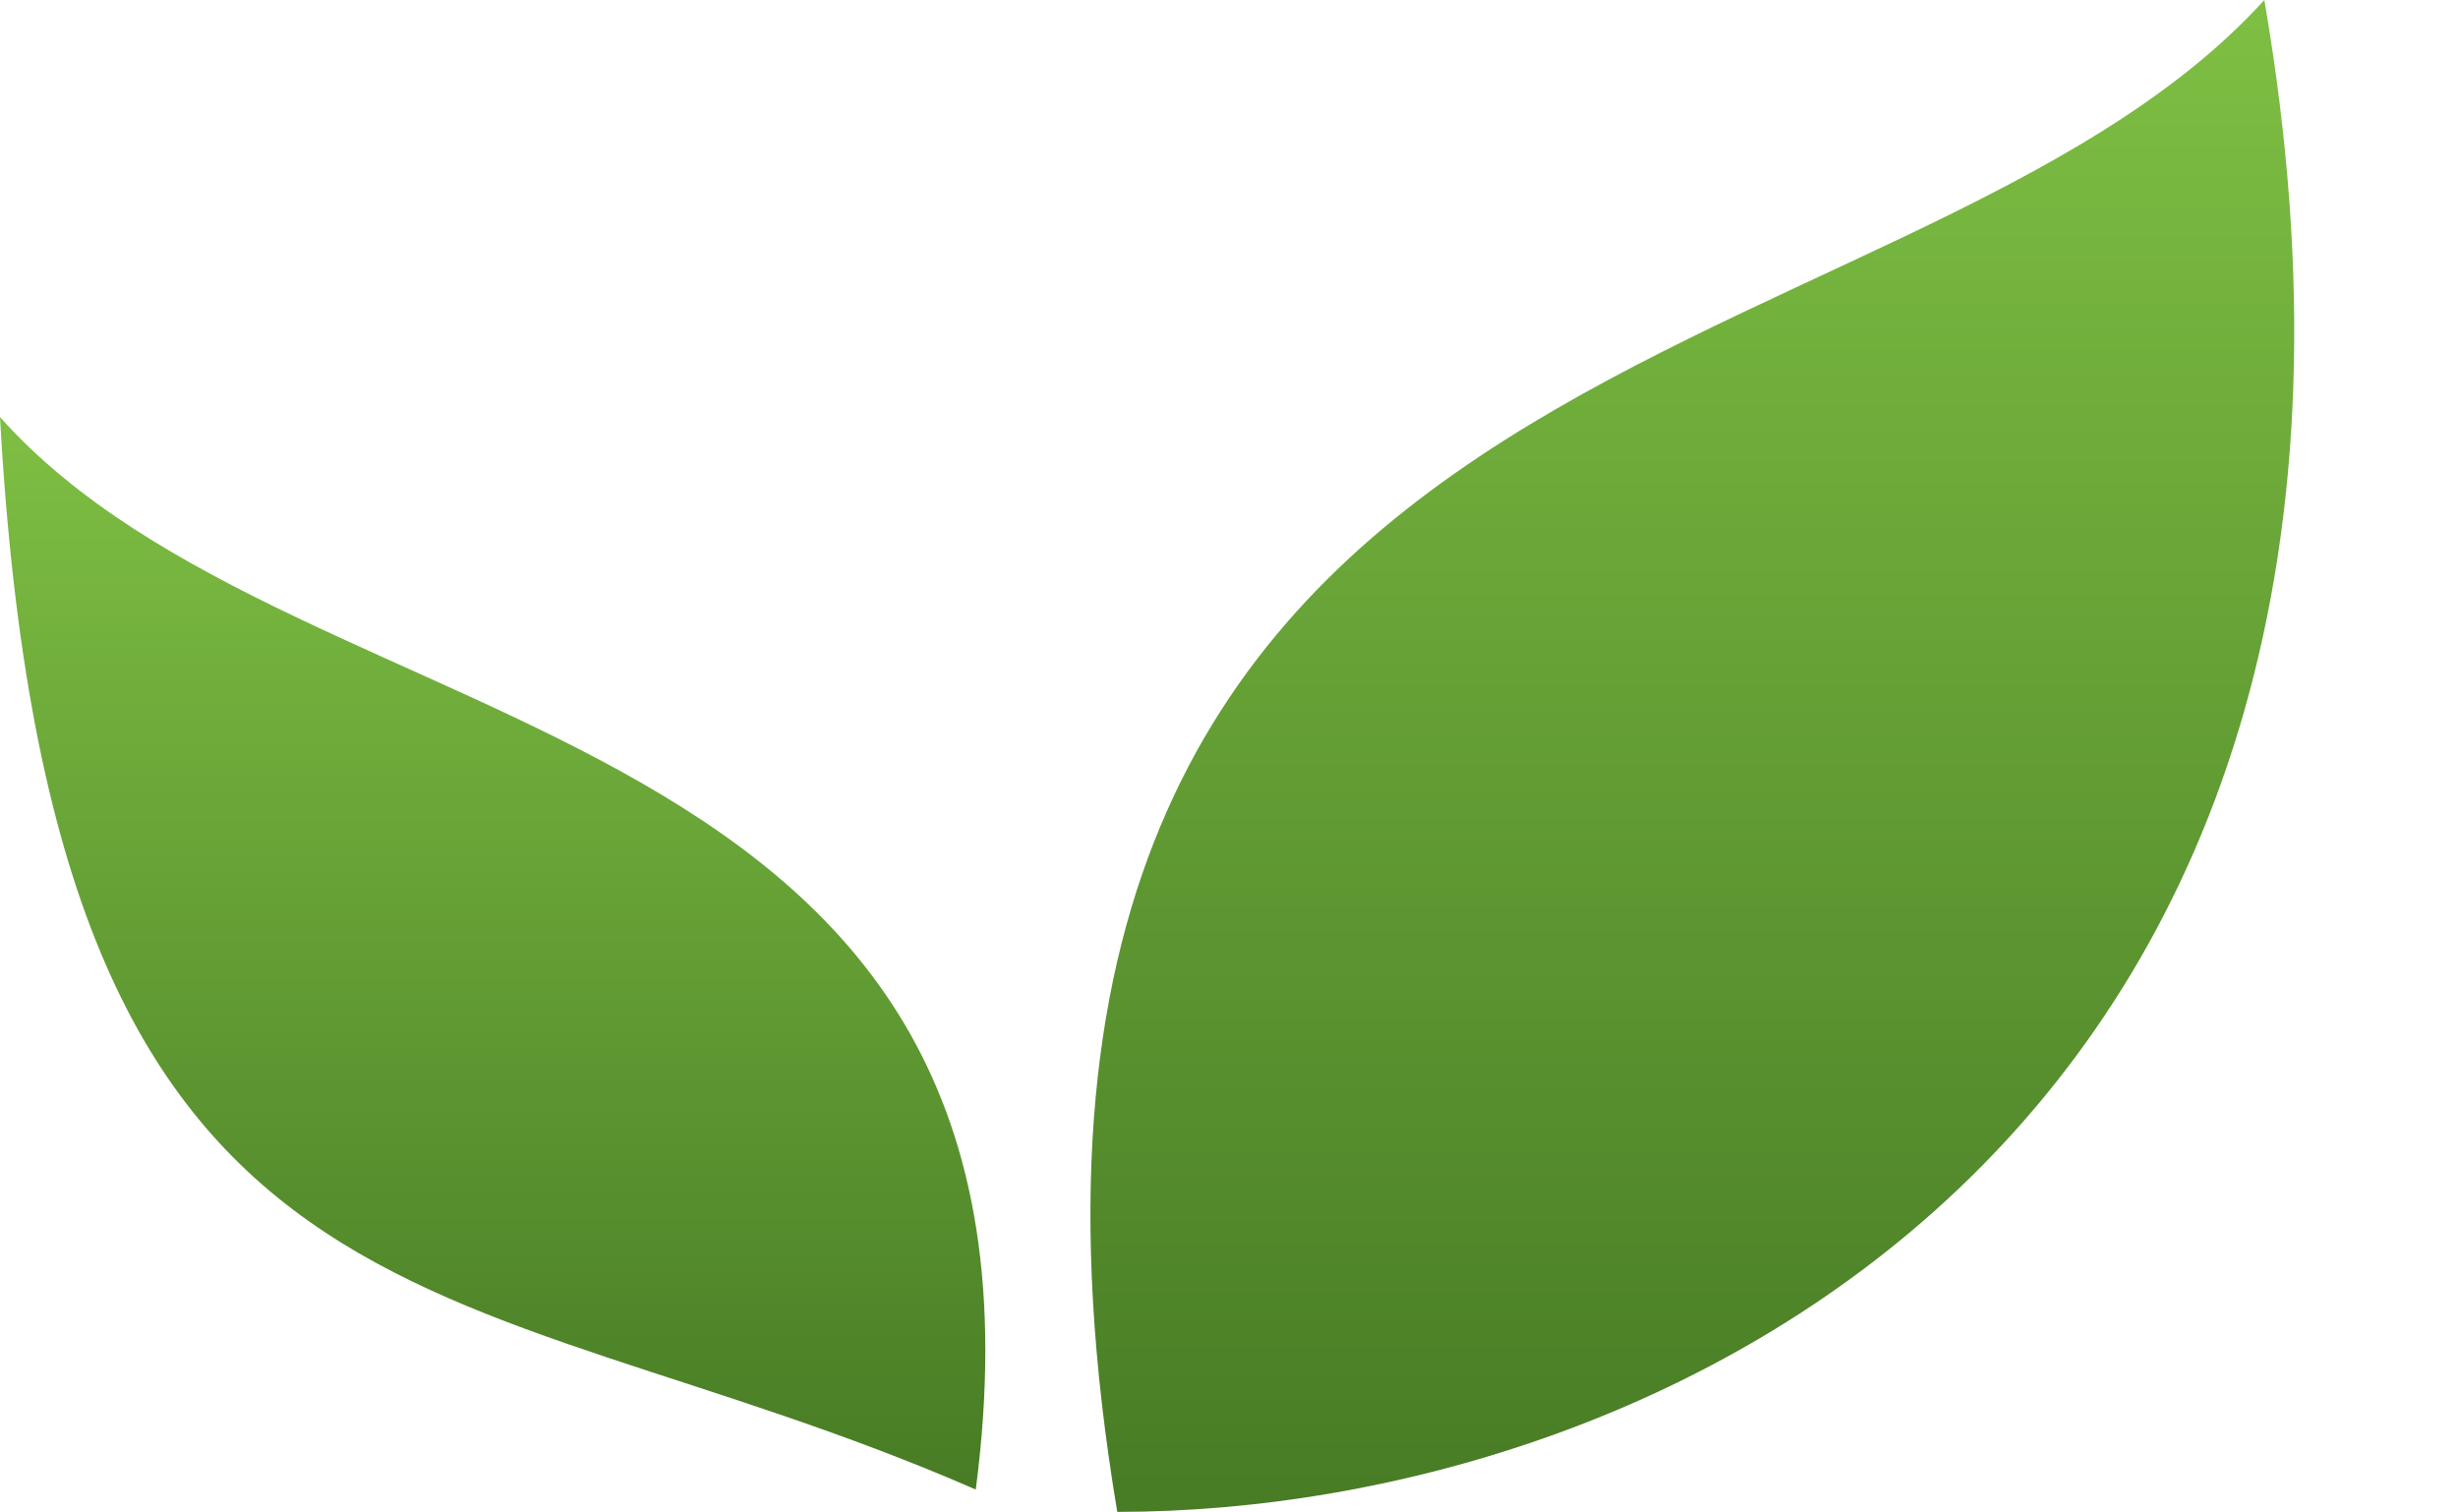 <?xml version="1.0" encoding="utf-8"?>
<!-- Generator: Adobe Illustrator 19.2.1, SVG Export Plug-In . SVG Version: 6.00 Build 0)  -->
<svg version="1.1" id="Réteg_1" xmlns="http://www.w3.org/2000/svg" xmlns:xlink="http://www.w3.org/1999/xlink" x="0px" y="0px"
	 viewBox="0 0 33 20.3" style="enable-background:new 0 0 33 20.3;" xml:space="preserve">
<style type="text/css">
	.st0{clip-path:url(#SVGID_2_);fill:url(#SVGID_3_);}
	.st1{clip-path:url(#SVGID_5_);fill:url(#SVGID_6_);}
</style>
<g>
	<defs>
		<path id="SVGID_1_" d="M13.1,20C14.5,9.3,4.1,10.2,0,5.6C0.7,18.3,6,16.9,13.1,20"/>
	</defs>
	<clipPath id="SVGID_2_">
		<use xlink:href="#SVGID_1_"  style="overflow:visible;"/>
	</clipPath>
	
		<linearGradient id="SVGID_3_" gradientUnits="userSpaceOnUse" x1="-324.651" y1="60.177" x2="-323.651" y2="60.177" gradientTransform="matrix(0 14.4 -14.4 0 873.78 4680.538)">
		<stop  offset="0" style="stop-color:#7EBF43"/>
		<stop  offset="1" style="stop-color:#487C25"/>
	</linearGradient>
	<rect y="5.6" class="st0" width="14.5" height="14.4"/>
</g>
<g>
	<defs>
		<path id="SVGID_4_" d="M30.4,0c-4.9,5.4-18.1,4.2-15.4,20.3C22.4,20.3,33,15.1,30.4,0z"/>
	</defs>
	<clipPath id="SVGID_5_">
		<use xlink:href="#SVGID_4_"  style="overflow:visible;"/>
	</clipPath>
	
		<linearGradient id="SVGID_6_" gradientUnits="userSpaceOnUse" x1="-324.651" y1="60.222" x2="-323.651" y2="60.222" gradientTransform="matrix(0 20.271 -20.271 0 1243.37 6580.947)">
		<stop  offset="0" style="stop-color:#7EBF43"/>
		<stop  offset="1" style="stop-color:#487C25"/>
	</linearGradient>
	<rect x="12.2" y="0" class="st1" width="20.7" height="20.3"/>
</g>
</svg>
